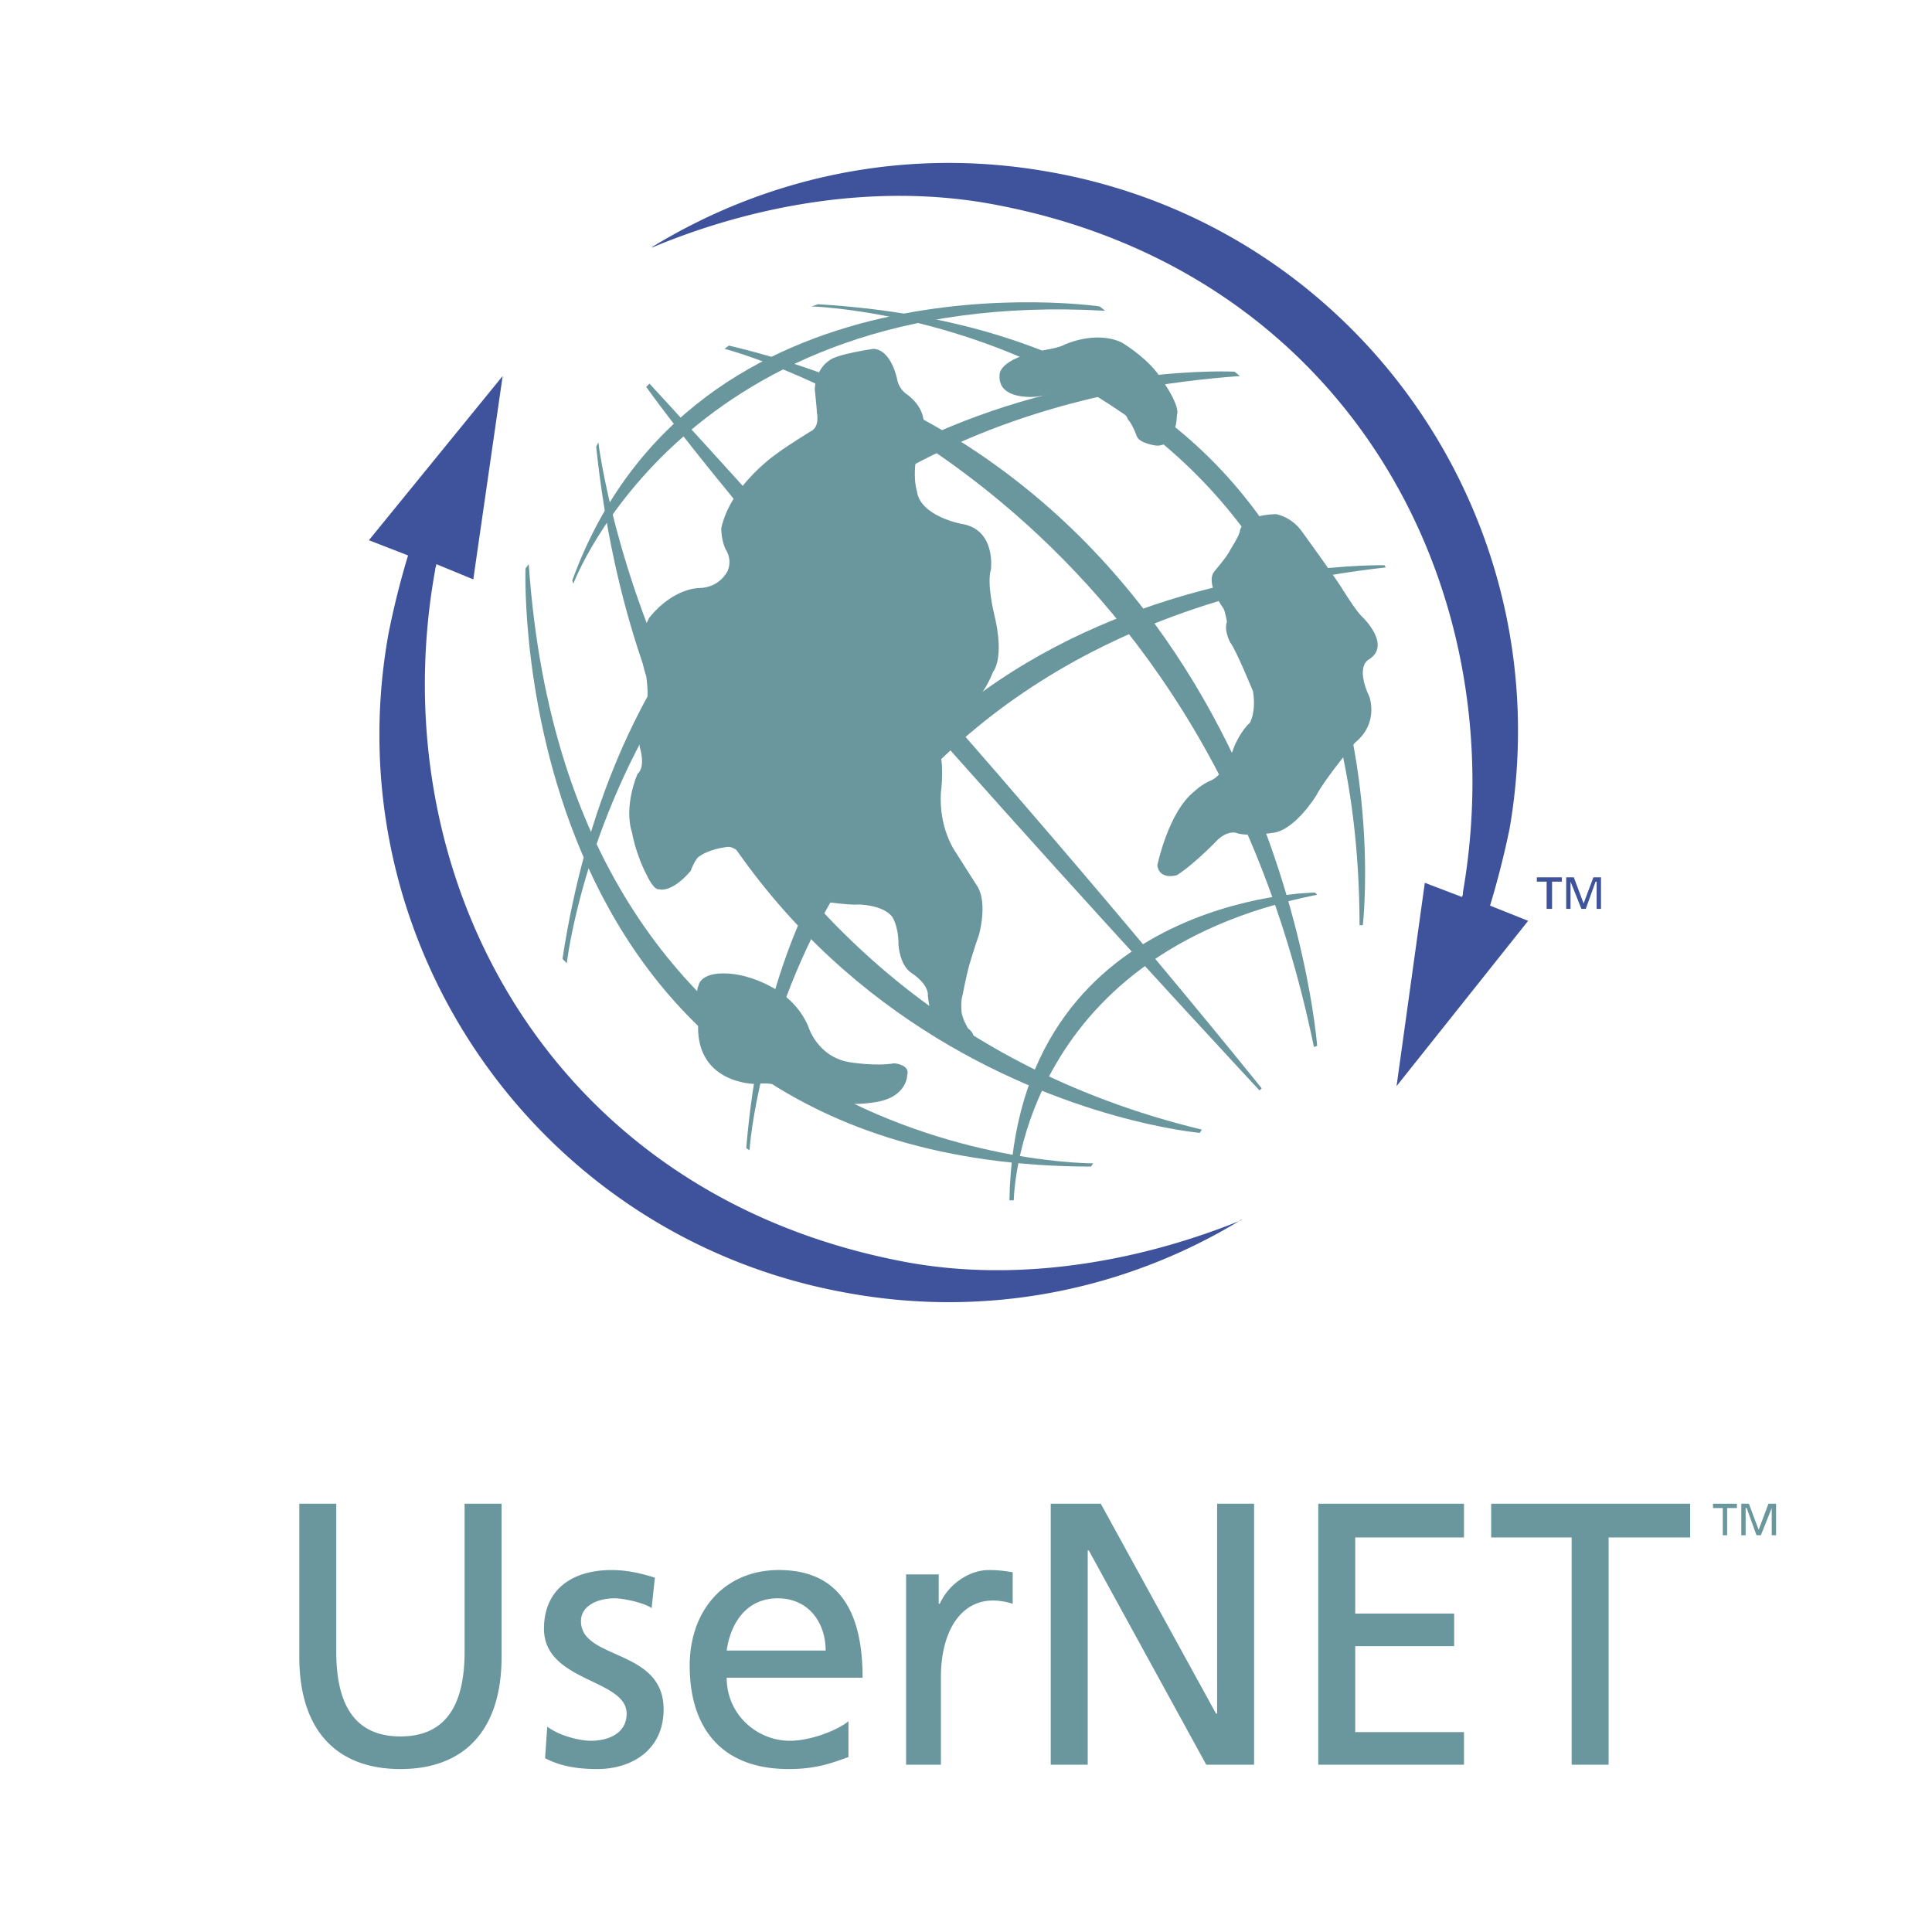 <svg xmlns="http://www.w3.org/2000/svg" width="2500" height="2500" viewBox="0 0 192.756 192.756"><g fill-rule="evenodd" clip-rule="evenodd"><path fill="#fff" d="M0 0h192.756v192.756H0V0z"/><path d="M50.042 165.323c0 7.27-3.689 11.176-10.09 11.176s-10.09-3.906-10.09-11.176v-15.298h3.688v14.756c0 4.991 1.628 8.462 6.401 8.462 4.774 0 6.401-3.471 6.401-8.462v-14.756h3.689v15.298h.001zM54.599 172.268c1.302.976 3.364 1.41 4.34 1.41 1.627 0 3.58-.651 3.58-2.712 0-3.473-8.246-3.146-8.246-8.463 0-4.015 2.93-5.859 6.727-5.859 1.627 0 2.929.326 4.34.76l-.326 3.038c-.759-.543-2.821-.977-3.688-.977-1.736 0-3.363.759-3.363 2.278 0 3.906 8.246 2.713 8.246 8.788 0 4.123-3.255 5.968-6.619 5.968-1.735 0-3.58-.218-5.208-1.086l.217-3.145zM84.652 175.306c-1.302.434-2.929 1.193-5.967 1.193-6.727 0-9.873-4.123-9.873-10.308 0-5.642 3.58-9.548 8.896-9.548 6.292 0 8.354 4.558 8.354 10.741H72.501c0 3.688 3.038 6.293 6.292 6.293 2.278 0 4.991-1.193 5.858-1.953v3.582h.001zm-2.278-10.633c0-2.821-1.735-5.208-4.773-5.208-3.363 0-4.774 2.821-5.099 5.208h9.872zM90.402 157.078h3.255v2.929h.108c.868-1.952 2.93-3.363 4.882-3.363 1.084 0 1.627.108 2.387.217v3.146a6.668 6.668 0 0 0-1.953-.325c-3.146 0-5.208 2.93-5.208 7.703v8.68h-3.472v-18.987h.001zM104.832 150.025h4.992l11.5 20.941h.108v-20.941h3.689v26.039h-4.773l-11.717-21.374h-.11v21.374h-3.689v-26.039zM131.523 150.025h14.538v3.365h-10.85v7.593h9.873v3.255h-9.873v8.572h10.85v3.254h-14.538v-26.039zM156.803 153.39h-8.03v-3.365h19.856v3.365h-8.139v22.674h-3.687V153.39z" fill="#6a979d"/><path d="M65.014 24.713c10.09-4.231 22.025-6.401 33.417-4.449 35.803 6.293 52.838 38.191 47.521 68.787 0 .108 0 .325-.109.434l-3.689-1.41-2.82 20.289 13.129-16.492-3.799-1.519a88.092 88.092 0 0 0 1.953-7.703c5.316-30.921-15.297-60.215-46.109-65.531-14.214-2.496-27.993.542-39.385 7.486l-.109.108zM123.928 121.708c-10.09 4.123-22.133 6.293-33.417 4.231-35.804-6.618-52.621-38.625-47.088-69.112 0-.217.109-.325.109-.542l3.689 1.519 2.929-20.289-13.344 16.383 3.906 1.519a81.94 81.94 0 0 0-1.953 7.812c-5.533 30.705 14.864 60.216 45.677 65.749 14.104 2.604 27.993-.325 39.385-7.27h.107zM154.307 87.966h-.977v-.434h2.496v.434h-.976v2.712h-.543v-2.712zM156.26 87.532h.76l.976 2.604.977-2.604h.759v3.146h-.435v-2.712h-.108l-.976 2.712h-.434l-1.086-2.712v2.712h-.433v-3.146z" fill="#3f539c"/><path fill="#6a979d" d="M171.883 150.46h-.977v-.435h2.387v.435h-.977v2.712h-.433v-2.712zM173.729 150.025h.757l.977 2.605.976-2.605h.76v3.147h-.433v-2.712l-1.086 2.712h-.434l-.976-2.712h-.108v2.712h-.433v-3.147zM59.698 44.133s6.619 55.659 60.216 68.57l-.217.325s-53.489-4.665-60.216-68.461l.217-.434zM72.284 34.803s46.978 11.935 58.804 69.654l.326-.108s-4.23-56.96-58.697-69.871l-.433.325z"/><path d="M80.963 30.571s54.574 1.52 54.681 61.734h.326s6.836-58.262-54.356-61.951l-.651.217zM109.064 116.066s-52.187.325-56.31-59.781l-.326.434s-2.169 59.564 56.419 59.672l.217-.325z" fill="#6a979d"/><path d="M56.552 96.104s5.967-54.14 67.159-58.588l-.543-.434s-57.611-3.038-67.05 58.588l.434.434zM74.779 114.765s3.146-51.319 63.471-58.154l-.109-.217s-58.805-1.411-63.687 58.154l.325.217z" fill="#6a979d"/><path d="M57.203 58.238s11.066-29.619 53.055-27.232l-.543-.434s-40.469-5.967-52.621 27.341l.109.325zM101.145 119.755s.217-24.52 30.27-30.487l-.217-.217s-29.945.325-30.488 30.704h.435z" fill="#6a979d"/><path d="M64.797 38.274s33.742 36.455 61.083 70.306l-.217.217S78.576 58.238 64.471 38.6l.326-.326z" fill="#6a979d"/><path d="M87.147 34.803s-3.797.542-4.448 1.193c0 0-1.302.76-1.411 2.821 0 0 .217 2.062.217 2.387 0 0 .325 1.41-.651 1.845 0 0-2.278 1.41-3.146 2.061 0 0-4.774 3.146-5.75 7.595 0 0 0 1.411.542 2.278 0 0 .542.868.108 1.953 0 0-.759 1.736-2.929 1.736 0 0-2.495 0-4.882 2.93 0 0-1.519 2.387-.325 5.858 0 0 .434 2.713-.217 3.689 0 0-.651 1.627-.434 3.363 0 0 .651 1.953-.217 2.712 0 0-1.411 3.146-.542 5.859 0 0 .326 2.062 1.519 4.34 0 0 .651 1.411 1.193 1.302 0 0 1.193.434 3.146-1.845 0 0 .434-1.302.977-1.519 0 0 .868-.651 2.712-.868 0 0 .76-.109 1.628 1.085 0 0 4.123 4.014 6.943 4.231 0 0 3.472.542 4.448.434 0 0 2.387 0 3.363 1.194 0 0 .651.868.651 2.821 0 0 .108 2.062 1.302 2.821 0 0 1.736 1.085 1.627 2.278 0 0 .326 3.037 1.085 3.688 0 0 1.519 1.845 3.364.76 0 0 .434-.543-.434-1.194 0 0-.543-.867-.651-1.627 0 0-.109-1.085.108-1.735 0 0 .325-1.736.651-2.93 0 0 .542-1.845.976-3.038 0 0 .867-3.038-.109-4.774 0 0-1.735-2.712-2.278-3.581 0 0-1.627-2.278-1.41-5.858 0 0 .434-3.038-.326-4.774 0 0-.651-1.627 1.844-2.604 0 0 2.496-1.519 3.689-4.665 0 0 1.193-1.302.109-5.75 0 0-.76-3.038-.326-4.449 0 0 .543-4.014-2.929-4.557 0 0-4.123-.759-4.449-3.255 0 0-.651-1.844.326-5.099 0 0 1.41-2.496-1.302-4.557 0 0-.76-.434-.977-1.411.003.002-.54-3.036-2.385-3.144zM99.732 37.407s-.217-1.627 4.559-2.496c0 0 1.41-.217 1.951-.542 0 0 3.039-1.411 5.643-.217 0 0 2.061 1.193 3.473 2.929 0 0 2.494 3.255 2.061 4.34 0 0 0 3.146-2.061 3.038 0 0-1.736-.217-1.953-.977 0 0-.434-1.193-.869-1.627 0 0-.324-1.302-2.93-2.278 0 0-4.014-.434-6.184 0 0 0-3.906.434-3.69-2.17zM122.084 60.733s-1.953-2.604-.869-3.798c0 0 1.303-1.519 1.52-2.061 0 0 .977-1.519.977-1.953 0 0 .217-1.519 3.58-1.628 0 0 1.52.217 2.604 1.736 0 0 3.146 4.34 3.906 5.533 0 0 1.52 2.495 2.17 3.038 0 0 2.93 2.821.543 4.231 0 0-1.303.651.107 3.689 0 0 .977 2.604-1.41 4.557 0 0-2.93 3.472-3.906 5.316 0 0-2.061 3.363-4.23 3.689 0 0-2.713.434-3.797 0 0 0-.76-.217-1.736.651 0 0-2.387 2.496-4.123 3.581 0 0-1.736.542-1.953-.977 0 0 1.086-5.316 3.689-7.377 0 0 .65-.651 1.627-1.085 0 0 1.303-.326 2.387-3.472 0 0 .652-1.519 1.52-2.278 0 0 .65-.977.326-3.146 0 0-1.736-4.231-2.279-4.882 0 0-.65-1.193-.326-2.061-.003 0-.11-.76-.327-1.303zM69.68 98.382s.109-1.628 3.581-1.193c0 0 5.425.65 7.378 5.207 0 0 .868 3.038 4.123 3.581 0 0 2.604.434 4.448.108 0 0 1.627.108 1.302 1.193 0 0 0 2.278-3.364 2.713 0 0-4.666.867-8.897-1.52 0 0-.976-.543-2.929-.326 0 0-6.185 0-5.642-6.4 0 0-.217-1.193-.108-1.845.108-.759 0-.217 0-.217s-.11-.976.108-1.301z" fill="#6a979d"/></g></svg>